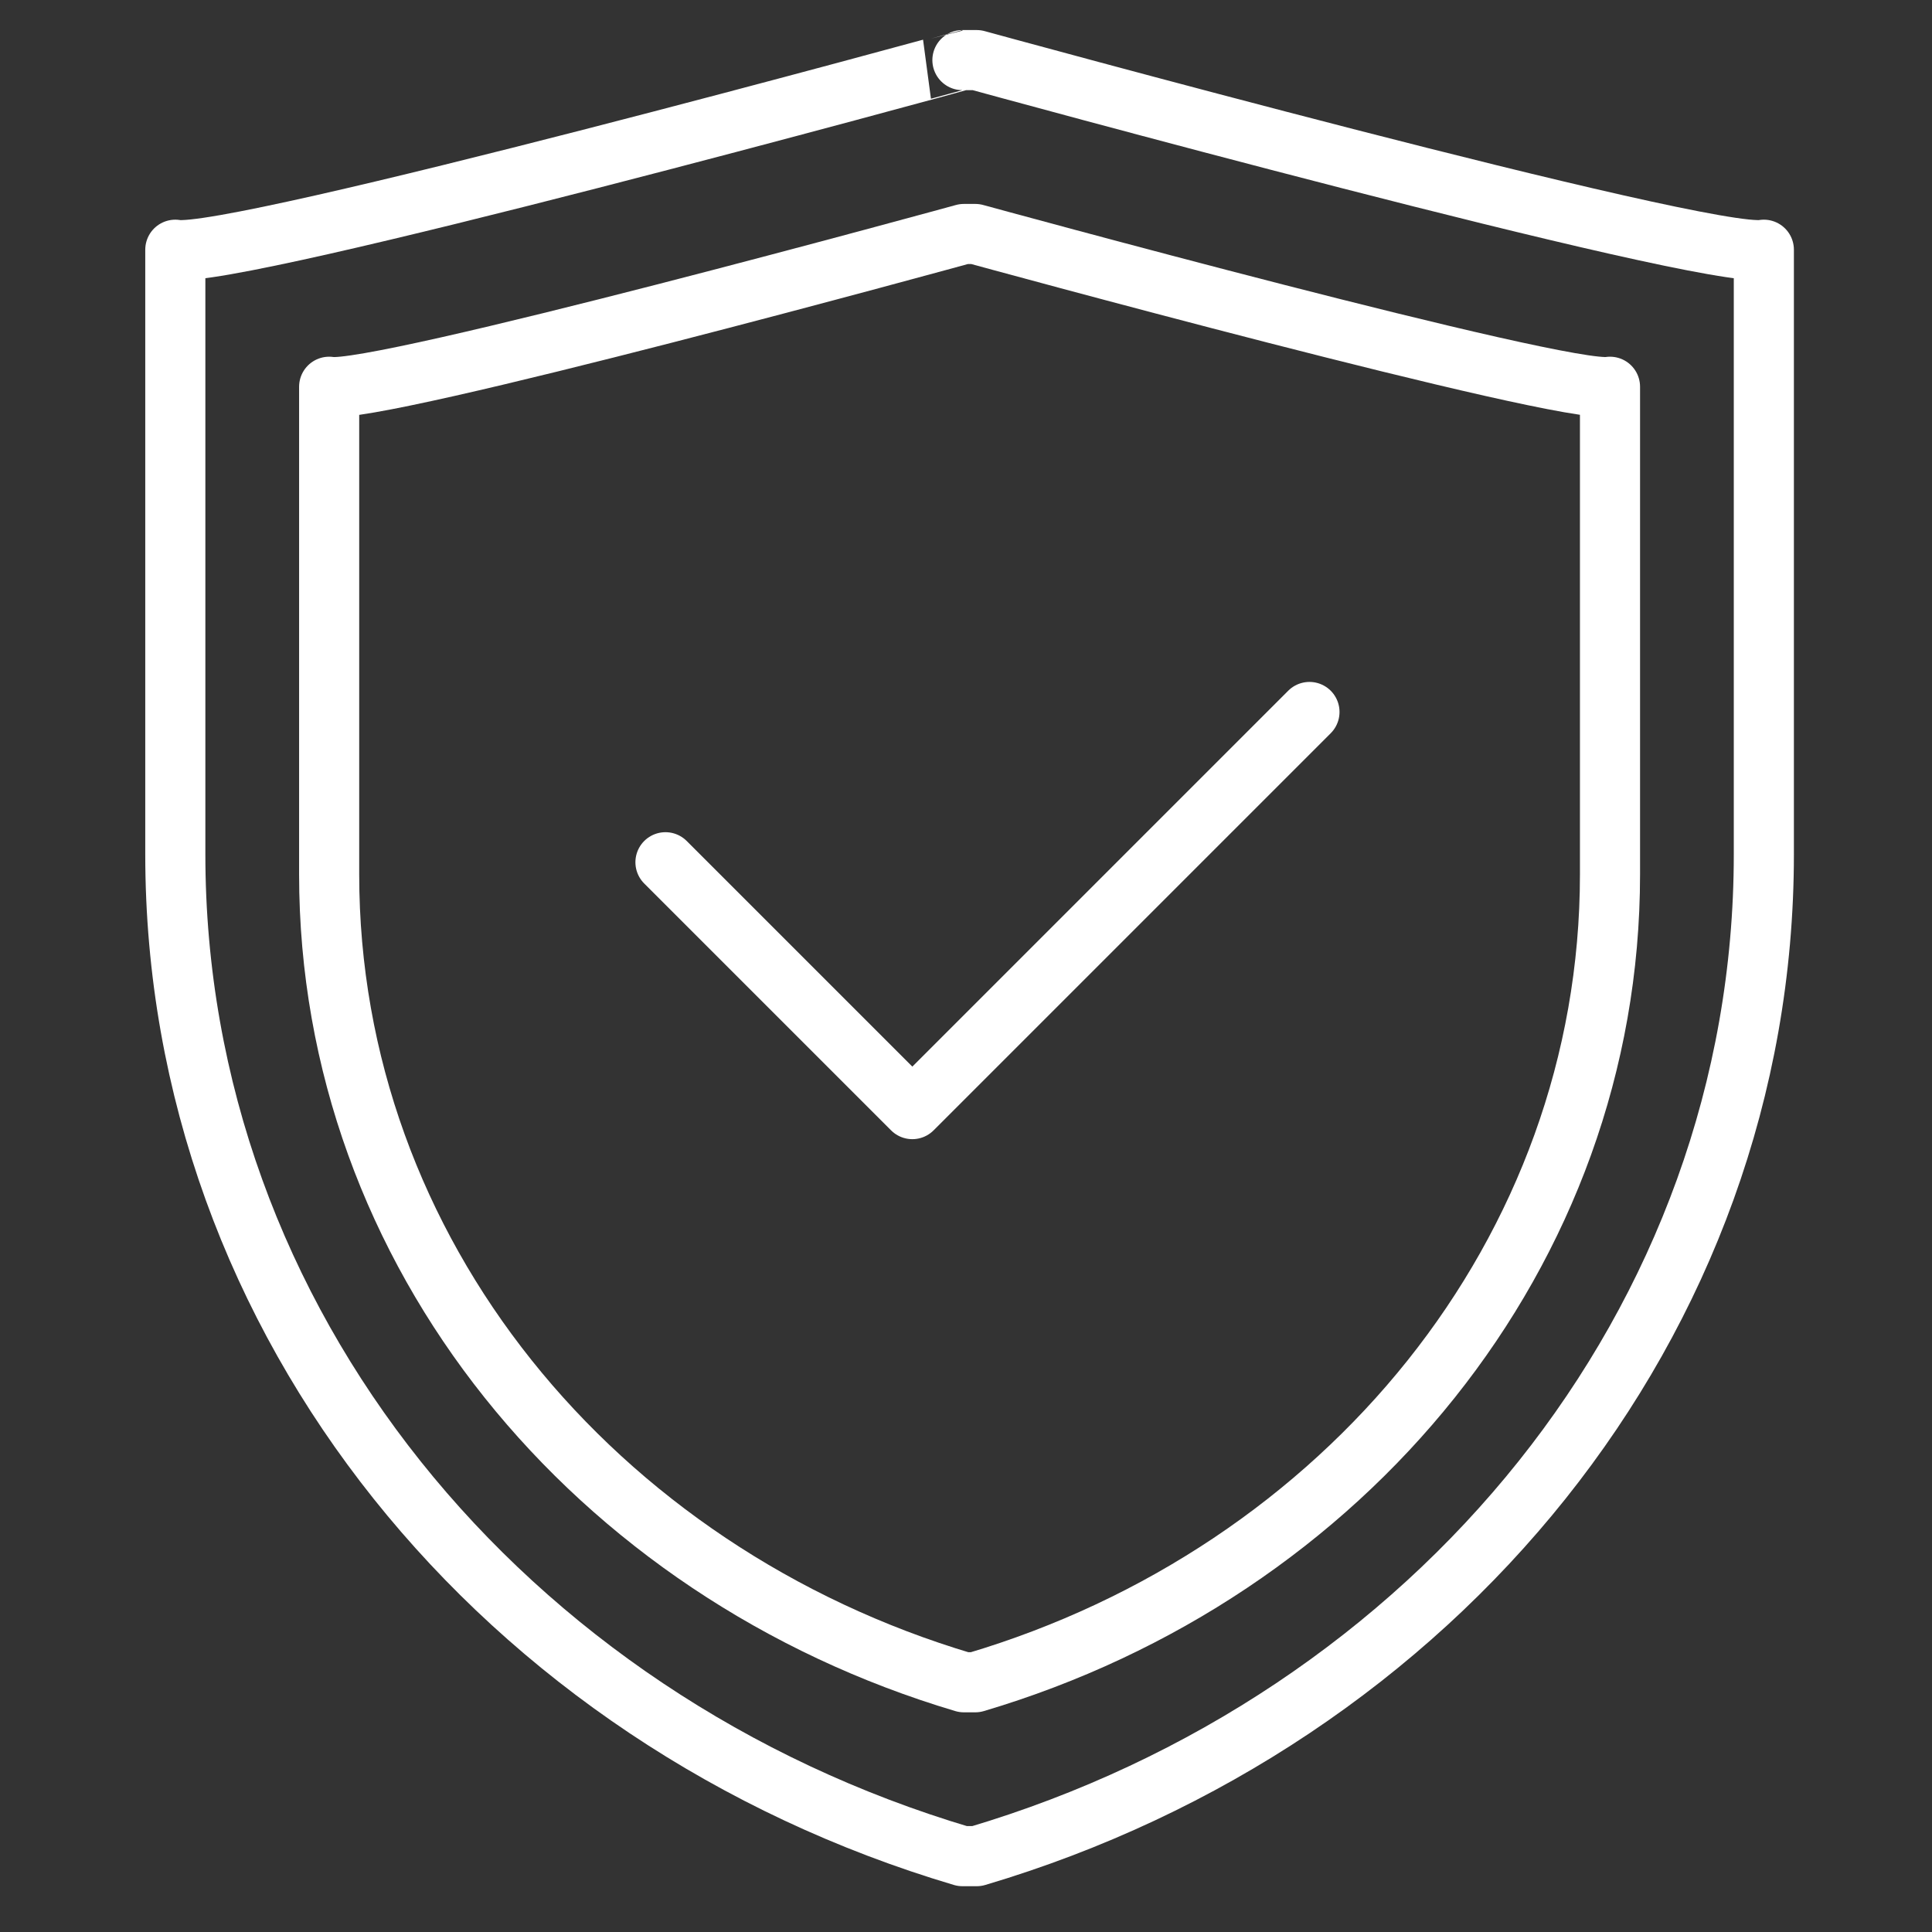 <?xml version="1.0" encoding="UTF-8"?><svg id="Warstwa_1" xmlns="http://www.w3.org/2000/svg" viewBox="0 0 54 54"><rect x="0" y="0" width="54" height="54" fill="#333333" stroke="none"/><defs><style>.cls-1{fill:none;stroke:#fff;stroke-linecap:round;stroke-linejoin:round;stroke-width:1.68px;}</style></defs><path class="cls-1" d="M27.3,51.88c12.8-3.8,22-14.9,22-28V6.98c-1.6.3-22-5.3-22-5.3h-.4S6.5,7.28,4.9,6.98v16.9c0,13.1,9.2,24.2,22,28h.4Z"/><path class="cls-1" d="M27.26,47.02c10.32-3.06,17.74-12.01,17.74-22.58v-13.63c-1.29.24-17.74-4.27-17.74-4.27h-.32s-16.45,4.52-17.74,4.27v13.63c0,10.56,7.42,19.51,17.74,22.58h.32Z"/><polyline class="cls-1" points="18.6 24.1 25.5 31 36.6 19.9"/></svg>